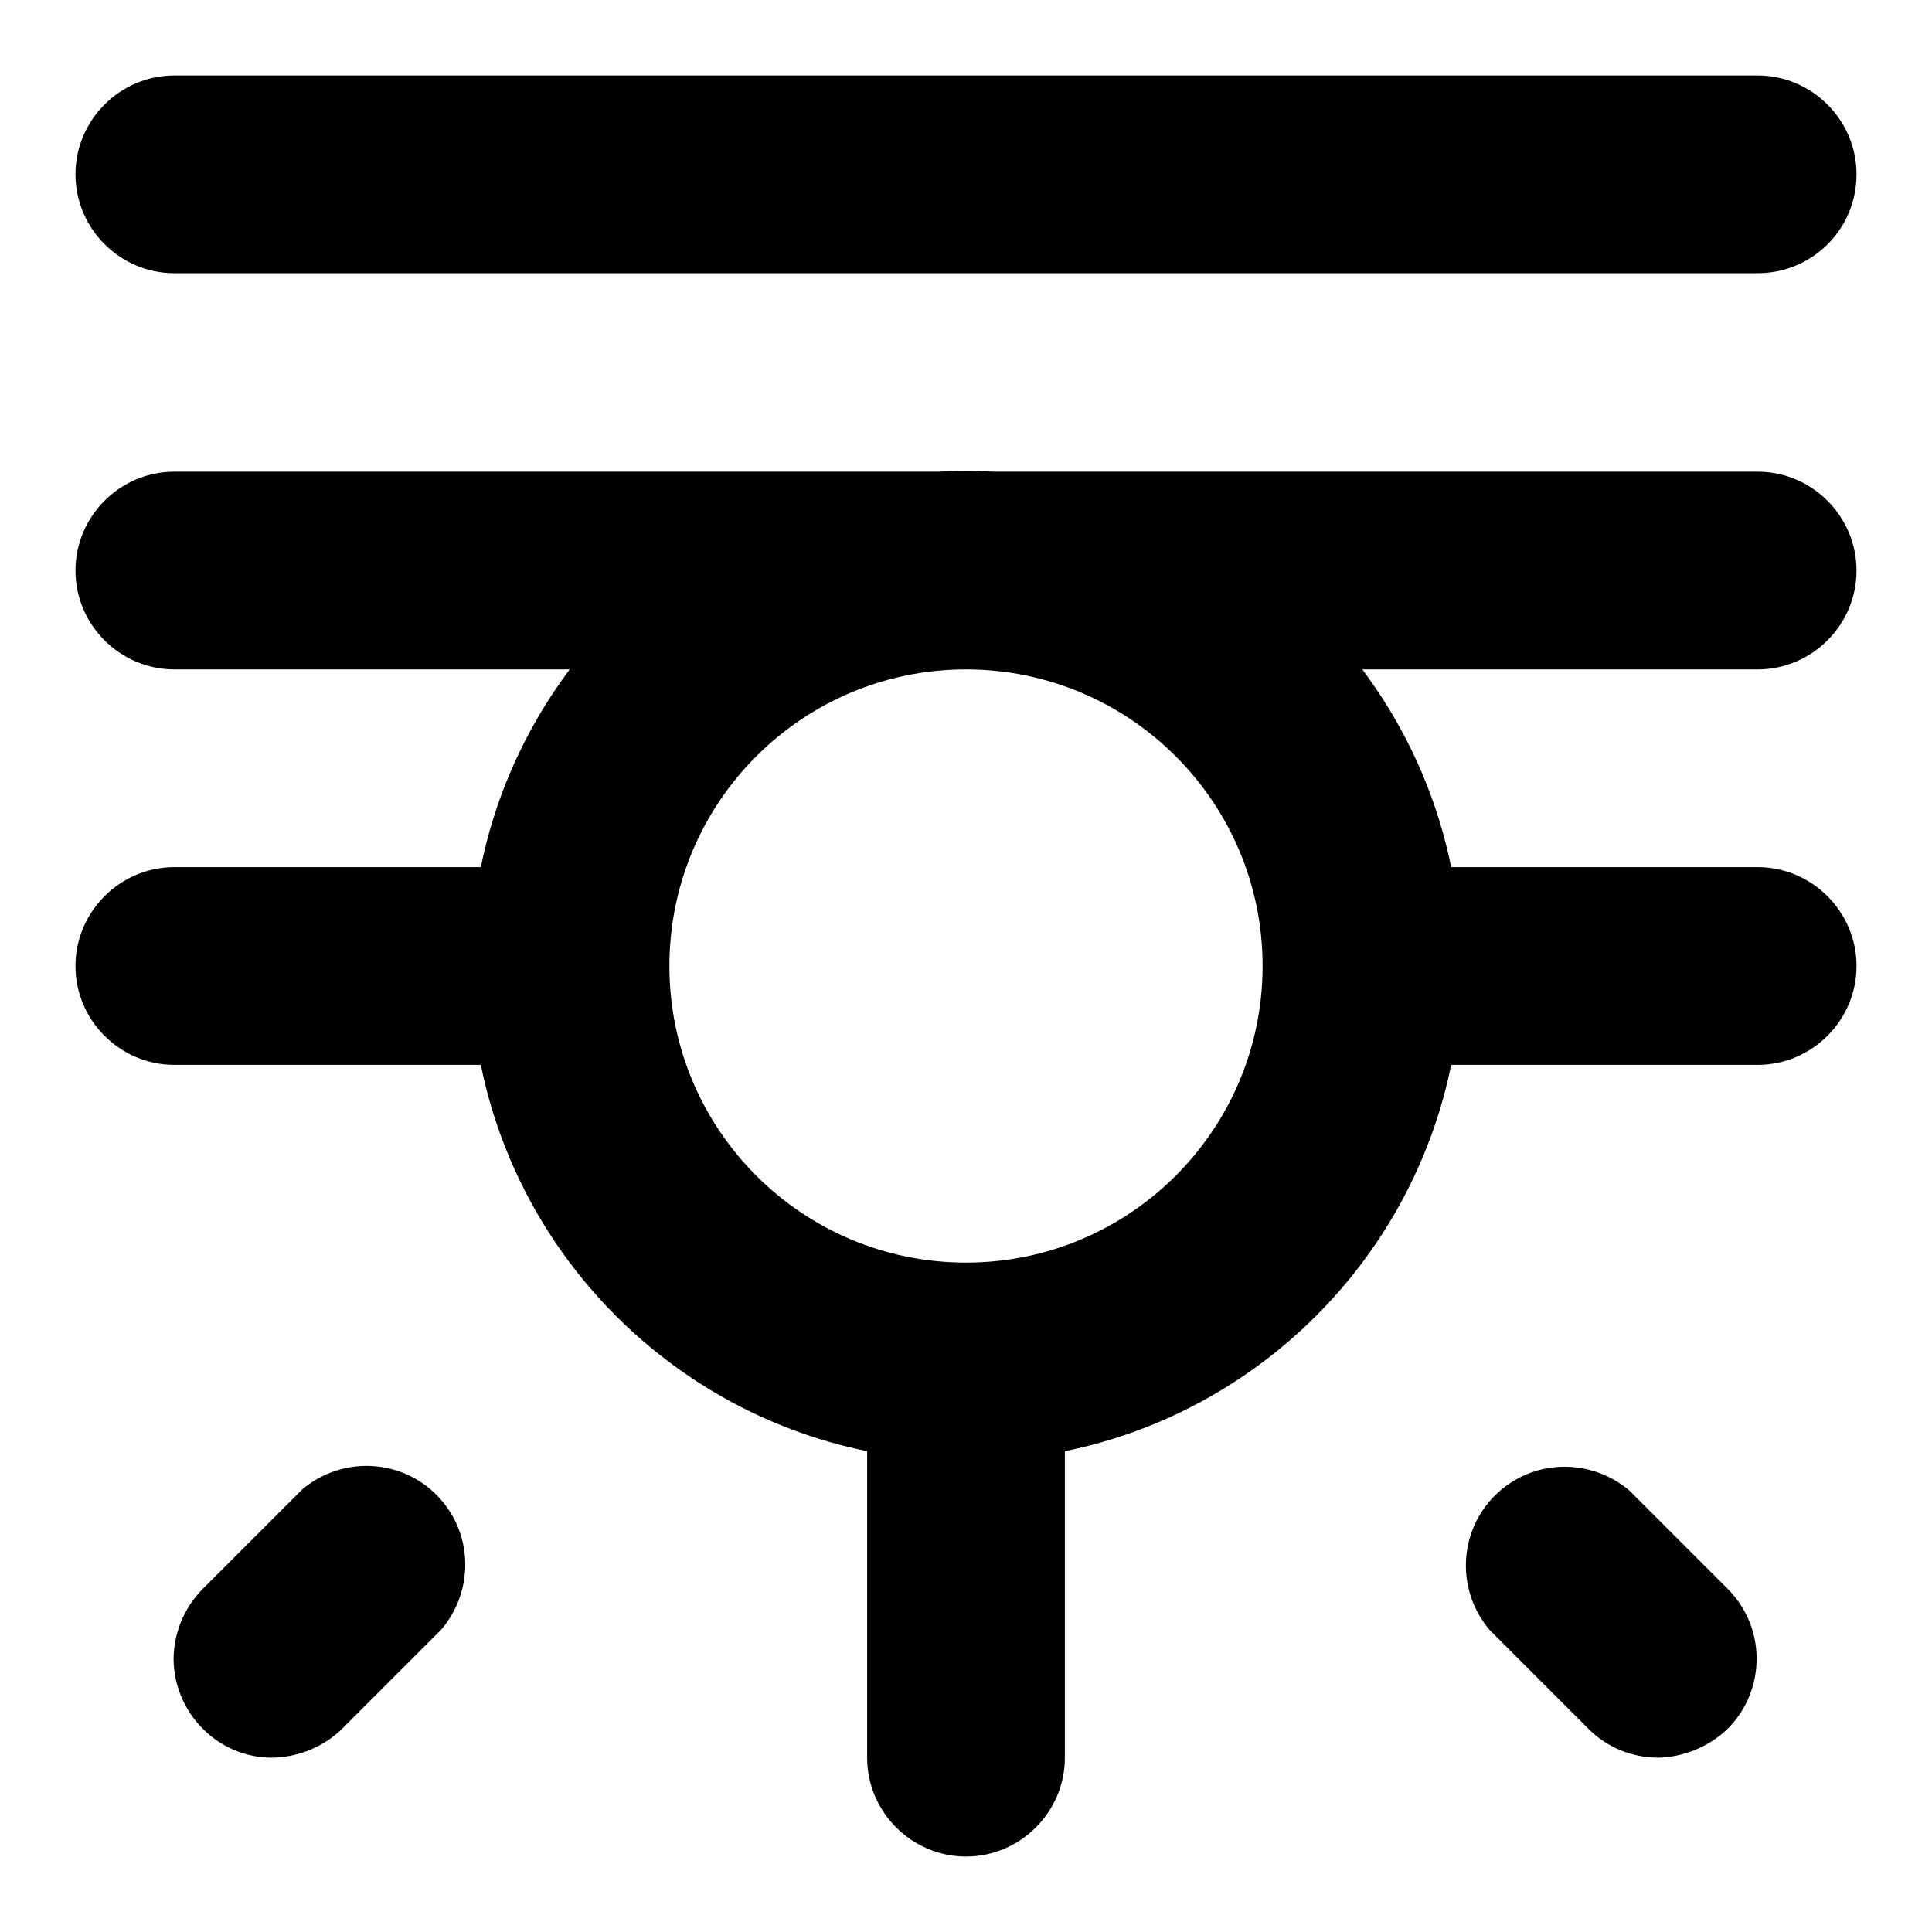 <?xml version="1.0" encoding="utf-8"?>
<!-- Svg Vector Icons : http://www.onlinewebfonts.com/icon -->
<!DOCTYPE svg PUBLIC "-//W3C//DTD SVG 1.1//EN" "http://www.w3.org/Graphics/SVG/1.1/DTD/svg11.dtd">
<svg version="1.1" xmlns="http://www.w3.org/2000/svg" xmlns:xlink="http://www.w3.org/1999/xlink" x="0px" y="0px" viewBox="0 0 256 256" enable-background="new 0 0 256 256" xml:space="preserve">
<g> <path fill="#000000" d="M232.9,88.7H23.1c-7.2,0-13.1-5.9-13.1-13.1c0-7.2,5.9-13.1,13.1-13.1h209.8c7.2,0,13.1,5.9,13.1,13.1 C246,82.8,240.1,88.7,232.9,88.7z M232.9,36.2H23.1c-7.2,0-13.1-5.9-13.1-13.1C10,15.9,15.9,10,23.1,10h209.8 c7.2,0,13.1,5.9,13.1,13.1C246,30.4,240.1,36.2,232.9,36.2z M128,246c-7.2,0-13.1-5.9-13.1-13.1v-52.4c0-7.2,5.9-13.1,13.1-13.1 c7.2,0,13.1,5.9,13.1,13.1v52.4C141.1,240.1,135.2,246,128,246z M36.2,232.9c-7.2,0.1-13.1-5.8-13.2-13c0-3.5,1.4-6.9,3.9-9.4 L40,197.4c5.5-4.7,13.8-4.1,18.5,1.4c4.2,4.9,4.2,12.1,0,17.1L45.4,229C43,231.4,39.7,232.8,36.2,232.9z M219.8,232.9 c-3.5,0-6.8-1.3-9.3-3.8L197.4,216c-4.7-5.5-4.1-13.8,1.4-18.5c4.9-4.2,12.1-4.2,17.1,0l13.1,13.1c5.1,5.2,5,13.5-0.2,18.6 C226.3,231.5,223.1,232.8,219.8,232.9z M75.6,141.1H23.1c-7.2,0-13.1-5.9-13.1-13.1c0-7.2,5.9-13.1,13.1-13.1h52.4 c7.2,0,13.1,5.9,13.1,13.1C88.7,135.2,82.8,141.1,75.6,141.1z M232.9,141.1h-52.4c-7.2,0-13.1-5.9-13.1-13.1 c0-7.2,5.9-13.1,13.1-13.1h52.4c7.2,0,13.1,5.9,13.1,13.1C246,135.2,240.1,141.1,232.9,141.1z M128,193.6 c-36.2,0-65.6-29.4-65.6-65.6c0-36.2,29.4-65.6,65.6-65.6c36.2,0,65.6,29.4,65.6,65.6S164.2,193.6,128,193.6z M128,88.7 c-21.7,0-39.3,17.6-39.3,39.3c0,21.7,17.6,39.3,39.3,39.3c21.7,0,39.3-17.6,39.3-39.3C167.3,106.3,149.7,88.7,128,88.7z"/></g>
</svg>